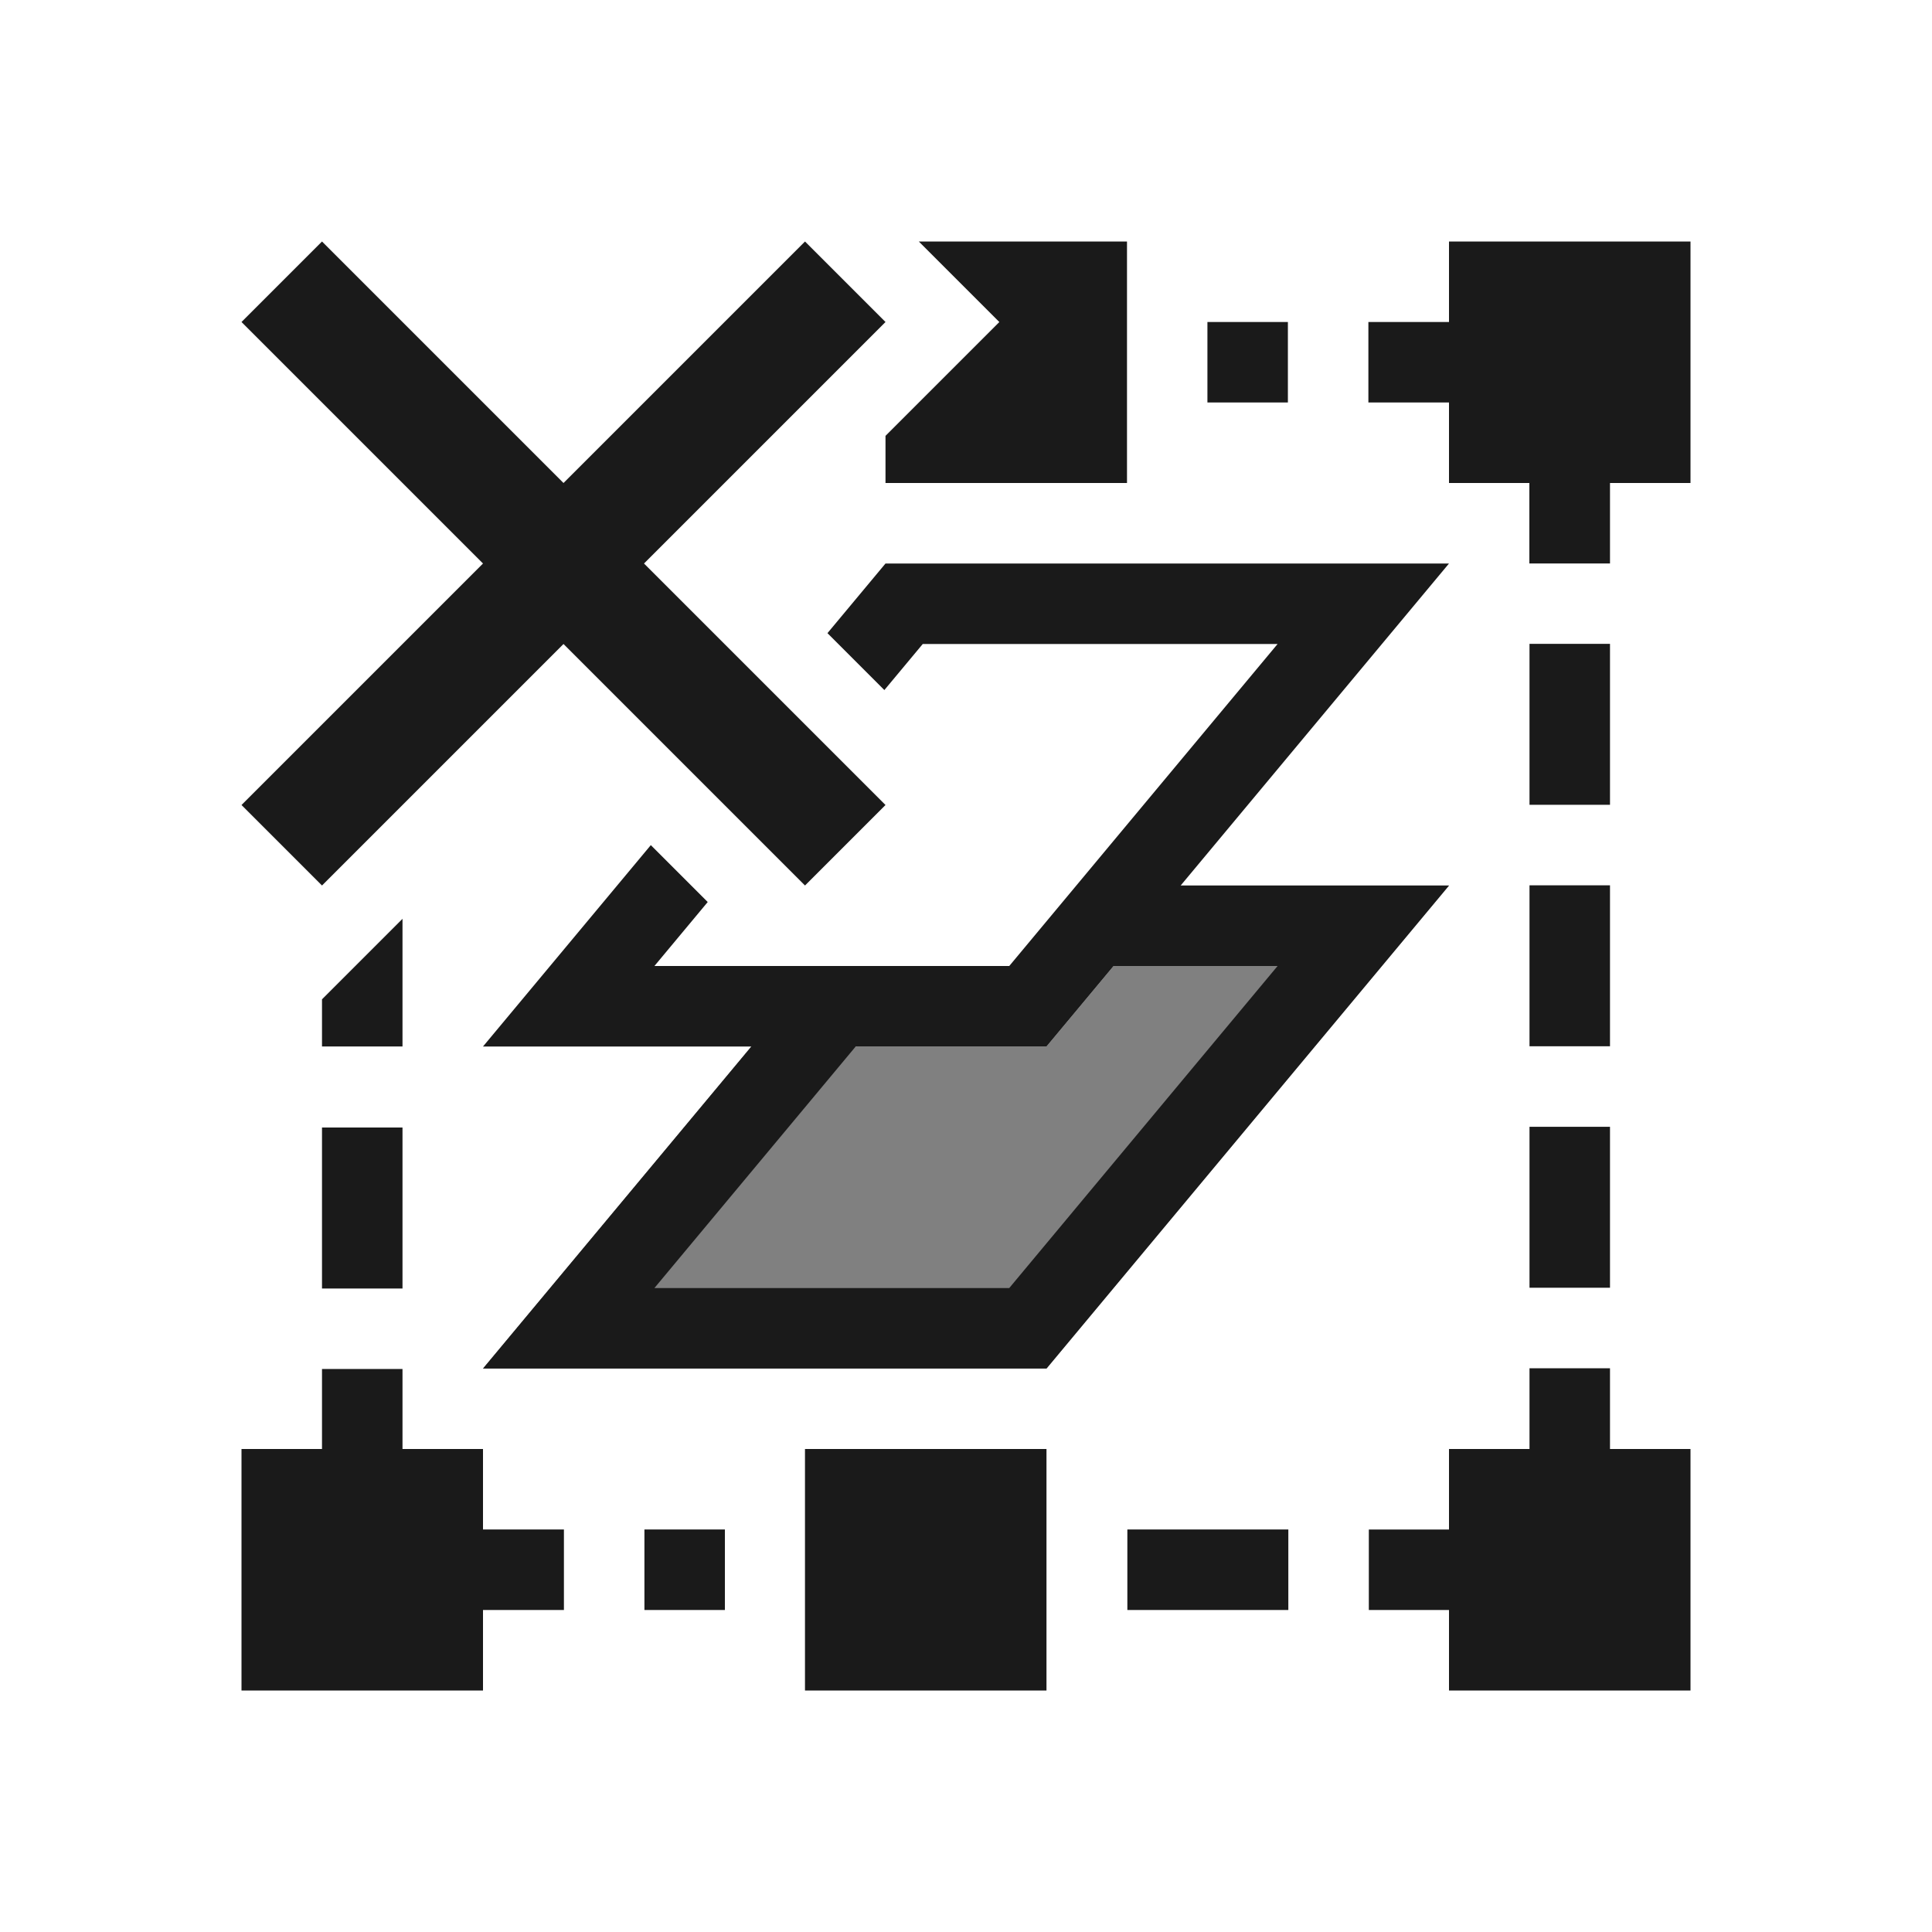 <?xml version="1.0" encoding="UTF-8"?>
<!DOCTYPE svg PUBLIC "-//W3C//DTD SVG 1.1//EN" "http://www.w3.org/Graphics/SVG/1.1/DTD/svg11.dtd">
<!-- Creator: CorelDRAW -->
<svg xmlns="http://www.w3.org/2000/svg" xml:space="preserve" width="150px" height="150px" version="1.1" style="shape-rendering:geometricPrecision; text-rendering:geometricPrecision; image-rendering:optimizeQuality; fill-rule:evenodd; clip-rule:evenodd"
viewBox="0 0 150 150"
 xmlns:xlink="http://www.w3.org/1999/xlink">
 <defs>
  <style type="text/css">
   <![CDATA[
    .fil4 {fill:none}
    .fil2 {fill:#1A1A1A}
    .fil3 {fill:#1A1A1A}
    .fil0 {fill:gray}
    .fil1 {fill:#1A1A1A}
   ]]>
  </style>
 </defs>
 <g id="Pen">
  <polygon class="fil0" points="37.5,106.252 58.335,81.25 81.25,81.25 91.665,68.752 112.5,68.752 81.25,106.252 "/>
  <path class="fil1" d="M37.5 106.252l20.835 -25.002 -20.835 0 13.029 -15.635 4.418 4.418 -4.138 4.968 27.549 0 20.833 -25.001 -27.549 0 -2.98 3.576 -4.418 -4.419 4.506 -5.407 43.75 0 -20.835 25.002 20.835 0 -31.25 37.5 -43.75 0zm28.935 -25.002l-15.626 18.753 27.549 0 20.833 -25.002 -12.733 0 -5.208 6.249 -14.815 0z"/>
  <path class="fil2" d="M71.336 18.75l16.164 0 0 18.75 -18.75 0 0 -3.661 8.838 -8.837 -6.252 -6.252zm-8.837 93.75l18.75 0 0 18.75 -18.75 0 0 -18.75zm50.001 18.75l18.75 0 0 -18.75 -6.25 0 0 -0.022 0 -6.247 -6.25 0 0 6.247 0 0.022 -6.25 0 0 6.25 -6.224 0 0 6.25 6.224 0 0 6.25zm-93.75 0l18.75 0 0 -6.25 6.283 0 0 -6.25 -6.283 0 0 -6.25 -6.25 0 0 -6.21 -6.25 0 0 6.21 -6.25 0 0 18.75zm93.75 -112.5l18.75 0 0 18.75 -18.75 0 0 -6.25 -6.259 0 0 -6.25 6.259 0 0 -6.25zm12.5 18.751l0 6.249 -6.261 0 0 -6.249 6.261 0zm-25.008 -12.501l0 6.25 -6.248 0 0 -6.25 6.248 0zm25.008 37.486l-6.25 0 0 -12.498 6.25 0 0 12.498zm0 18.748l-6.25 0 0 -12.499 6.25 0 0 12.499zm0 18.747l-6.25 0 0 -12.498 6.25 0 0 12.498zm-37.472 25.019l0 -6.25 12.498 0 0 6.25 -12.498 0zm-37.495 0l0 -6.25 6.248 0 0 6.25 -6.248 0zm-25.033 -37.458l6.25 0 0 12.499 -6.25 0 0 -12.499zm0 -6.292l6.25 0 0 -9.913 -6.25 6.25 0 3.663z"/>
  <polygon class="fil3" points="68.75,62.5 62.5,68.75 43.75,50 25,68.75 18.751,62.5 37.501,43.75 18.75,25 25,18.75 43.75,37.5 62.5,18.75 68.751,25 50,43.75 "/>
 </g>
 <rect class="fil4" width="150" height="150"/>
</svg>
